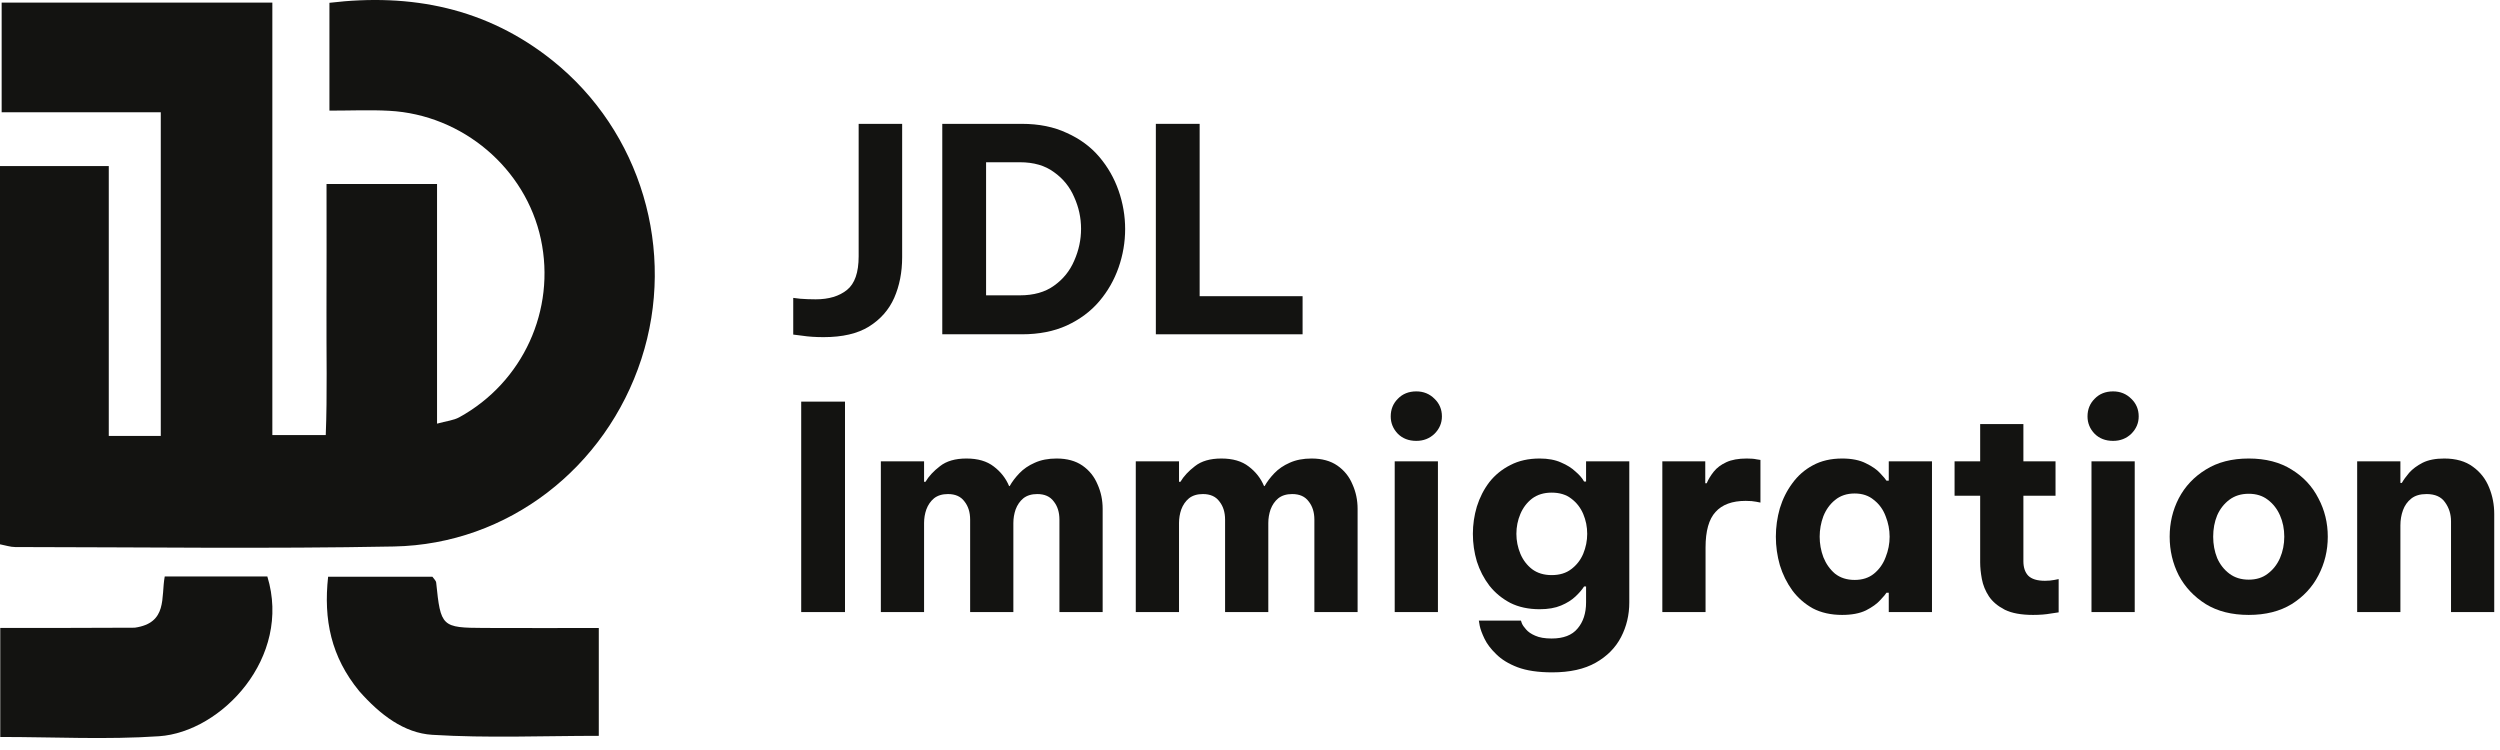 <svg xmlns="http://www.w3.org/2000/svg" width="180" height="54" viewBox="0 0 180 54" fill="none"><path d="M7.832 14.883C7.832 20.513 7.832 25.886 7.832 31.386C9.202 31.386 10.306 31.386 11.576 31.386C11.576 23.634 11.576 15.981 11.576 8.085C7.833 8.085 4.076 8.085 0.119 8.085C0.119 5.353 0.119 2.854 0.119 0.186C6.526 0.186 12.928 0.186 19.609 0.186C19.609 5.37 19.609 10.571 19.609 15.773C19.609 20.893 19.609 26.013 19.609 31.323C20.877 31.323 21.976 31.323 23.454 31.323C23.57 28.39 23.493 25.425 23.507 22.465C23.521 19.459 23.51 16.453 23.51 13.246C26.151 13.246 28.727 13.246 31.467 13.246C31.467 18.992 31.467 24.635 31.467 30.503C32.142 30.315 32.656 30.27 33.071 30.042C37.658 27.518 40.031 22.311 38.944 17.224C37.856 12.128 33.316 8.262 28.023 7.977C26.634 7.902 25.237 7.965 23.719 7.965C23.719 5.309 23.719 2.864 23.719 0.202C29.602 -0.499 35.026 0.561 39.77 4.349C46.156 9.447 48.712 18.063 46.18 25.845C43.63 33.68 36.578 39.19 28.365 39.347C19.276 39.522 10.182 39.395 1.09 39.387C0.75 39.387 0.411 39.267 0 39.19C0 30.135 0 21.137 0 11.955C2.58 11.955 5.08 11.955 7.832 11.955C7.832 12.905 7.832 13.766 7.832 14.883Z" fill="#131311"></path><path d="M9.704 45.194C12.087 44.851 11.582 43.01 11.861 41.507C14.37 41.507 16.798 41.507 19.249 41.507C21.032 47.339 15.949 52.703 11.454 53.009C7.694 53.265 3.902 53.062 0.019 53.062C0.019 50.492 0.019 48.048 0.019 45.212C3.184 45.212 6.322 45.212 9.704 45.194Z" fill="#131311"></path><path d="M25.865 49.761C23.84 47.295 23.284 44.622 23.625 41.523C26.145 41.523 28.638 41.523 31.131 41.523C31.227 41.667 31.39 41.801 31.405 41.949C31.732 45.126 31.795 45.199 34.86 45.213C37.567 45.226 40.274 45.216 43.113 45.216C43.113 47.917 43.113 50.353 43.113 52.98C39.13 52.98 35.115 53.153 31.126 52.907C29.101 52.783 27.376 51.474 25.865 49.761Z" fill="#131311"></path><path d="M59.304 24.274C58.717 24.274 58.205 24.24 57.769 24.172C57.332 24.117 57.113 24.09 57.113 24.09V21.448C57.113 21.448 57.284 21.469 57.625 21.51C57.967 21.537 58.335 21.551 58.731 21.551C59.673 21.551 60.423 21.326 60.983 20.875C61.543 20.425 61.823 19.619 61.823 18.459V8.917H64.955V18.52C64.955 19.599 64.764 20.575 64.382 21.448C64 22.308 63.392 22.998 62.56 23.516C61.741 24.021 60.656 24.274 59.304 24.274Z" fill="#131311"></path><path d="M67.844 24.069V8.917H73.577C74.806 8.917 75.884 9.136 76.812 9.573C77.754 9.996 78.532 10.569 79.147 11.293C79.761 12.016 80.225 12.828 80.539 13.729C80.853 14.63 81.01 15.551 81.01 16.493C81.01 17.435 80.853 18.357 80.539 19.258C80.225 20.158 79.761 20.971 79.147 21.694C78.532 22.418 77.754 22.998 76.812 23.434C75.884 23.858 74.806 24.069 73.577 24.069H67.844ZM73.434 11.682H70.998V21.264H73.434C74.431 21.264 75.25 21.032 75.891 20.568C76.546 20.104 77.031 19.503 77.345 18.766C77.672 18.029 77.836 17.265 77.836 16.473C77.836 15.681 77.672 14.924 77.345 14.2C77.031 13.463 76.546 12.862 75.891 12.398C75.25 11.921 74.431 11.682 73.434 11.682Z" fill="#131311"></path><path d="M83.221 24.069V8.917H86.374V21.326H93.786V24.069H83.221Z" fill="#131311"></path><path d="M57.687 44.069V28.917H60.84V44.069H57.687Z" fill="#131311"></path><path d="M63.421 44.069V33.217H66.533V34.691H66.635C66.867 34.296 67.215 33.92 67.679 33.565C68.144 33.197 68.778 33.013 69.584 33.013C70.403 33.013 71.058 33.204 71.549 33.586C72.054 33.968 72.423 34.439 72.655 34.999H72.696C72.873 34.685 73.105 34.377 73.392 34.077C73.692 33.763 74.061 33.511 74.498 33.32C74.948 33.115 75.474 33.013 76.074 33.013C76.825 33.013 77.446 33.183 77.938 33.524C78.429 33.866 78.791 34.316 79.023 34.876C79.269 35.422 79.391 36.009 79.391 36.637V44.069H76.279V37.415C76.279 36.882 76.143 36.446 75.87 36.104C75.61 35.749 75.214 35.572 74.682 35.572C74.272 35.572 73.938 35.674 73.679 35.879C73.433 36.084 73.249 36.35 73.126 36.678C73.017 36.992 72.962 37.319 72.962 37.66V44.069H69.85V37.415C69.85 36.882 69.713 36.446 69.44 36.104C69.181 35.749 68.785 35.572 68.253 35.572C67.843 35.572 67.509 35.674 67.249 35.879C67.004 36.084 66.82 36.35 66.697 36.678C66.587 36.992 66.533 37.319 66.533 37.66V44.069H63.421Z" fill="#131311"></path><path d="M81.776 44.069V33.217H84.889V34.691H84.991C85.223 34.296 85.571 33.92 86.035 33.565C86.499 33.197 87.134 33.013 87.939 33.013C88.758 33.013 89.414 33.204 89.905 33.586C90.41 33.968 90.779 34.439 91.011 34.999H91.052C91.229 34.685 91.461 34.377 91.748 34.077C92.048 33.763 92.417 33.511 92.853 33.32C93.304 33.115 93.829 33.013 94.43 33.013C95.181 33.013 95.802 33.183 96.293 33.524C96.785 33.866 97.147 34.316 97.379 34.876C97.624 35.422 97.747 36.009 97.747 36.637V44.069H94.635V37.415C94.635 36.882 94.498 36.446 94.225 36.104C93.966 35.749 93.57 35.572 93.038 35.572C92.628 35.572 92.294 35.674 92.034 35.879C91.789 36.084 91.605 36.35 91.482 36.678C91.373 36.992 91.318 37.319 91.318 37.66V44.069H88.206V37.415C88.206 36.882 88.069 36.446 87.796 36.104C87.537 35.749 87.141 35.572 86.609 35.572C86.199 35.572 85.865 35.674 85.605 35.879C85.36 36.084 85.175 36.35 85.052 36.678C84.943 36.992 84.889 37.319 84.889 37.66V44.069H81.776Z" fill="#131311"></path><path d="M101.975 31.743C101.429 31.743 100.985 31.572 100.644 31.231C100.303 30.876 100.132 30.46 100.132 29.982C100.132 29.477 100.303 29.054 100.644 28.713C100.985 28.358 101.429 28.18 101.975 28.18C102.494 28.18 102.93 28.358 103.285 28.713C103.64 29.054 103.818 29.477 103.818 29.982C103.818 30.46 103.64 30.876 103.285 31.231C102.93 31.572 102.494 31.743 101.975 31.743ZM100.419 44.069V33.217H103.531V44.069H100.419Z" fill="#131311"></path><path d="M111.76 48.41C110.75 48.41 109.917 48.287 109.262 48.041C108.621 47.796 108.109 47.482 107.726 47.099C107.344 46.731 107.064 46.362 106.887 45.994C106.709 45.625 106.593 45.311 106.539 45.052C106.498 44.806 106.477 44.683 106.477 44.683H109.508C109.508 44.683 109.528 44.745 109.569 44.868C109.624 45.004 109.726 45.154 109.876 45.318C110.026 45.496 110.245 45.646 110.532 45.769C110.832 45.905 111.228 45.973 111.719 45.973C112.565 45.973 113.187 45.734 113.582 45.257C113.992 44.779 114.197 44.151 114.197 43.373V42.226H114.053C113.917 42.445 113.712 42.684 113.439 42.943C113.166 43.202 112.818 43.421 112.395 43.598C111.972 43.776 111.46 43.864 110.859 43.864C110.054 43.864 109.351 43.714 108.75 43.414C108.15 43.1 107.645 42.684 107.235 42.165C106.839 41.646 106.539 41.066 106.334 40.425C106.143 39.783 106.047 39.121 106.047 38.438C106.047 37.77 106.143 37.114 106.334 36.473C106.539 35.818 106.839 35.231 107.235 34.712C107.645 34.193 108.15 33.784 108.75 33.483C109.351 33.169 110.054 33.013 110.859 33.013C111.46 33.013 111.972 33.108 112.395 33.299C112.818 33.477 113.166 33.695 113.439 33.954C113.726 34.2 113.93 34.439 114.053 34.671H114.197V33.217H117.309V43.373C117.309 44.274 117.111 45.107 116.715 45.871C116.319 46.635 115.712 47.25 114.893 47.714C114.074 48.178 113.03 48.41 111.76 48.41ZM111.719 41.407C112.292 41.407 112.763 41.264 113.132 40.977C113.514 40.691 113.801 40.322 113.992 39.872C114.183 39.408 114.279 38.93 114.279 38.438C114.279 37.933 114.183 37.456 113.992 37.005C113.801 36.555 113.514 36.186 113.132 35.9C112.763 35.613 112.292 35.469 111.719 35.469C111.159 35.469 110.689 35.613 110.306 35.9C109.938 36.186 109.658 36.555 109.467 37.005C109.276 37.456 109.18 37.933 109.18 38.438C109.18 38.93 109.276 39.408 109.467 39.872C109.658 40.322 109.938 40.691 110.306 40.977C110.689 41.264 111.159 41.407 111.719 41.407Z" fill="#131311"></path><path d="M119.688 44.069V33.217H122.779V34.794H122.882C123.005 34.507 123.175 34.227 123.394 33.954C123.612 33.681 123.912 33.456 124.295 33.279C124.677 33.101 125.168 33.013 125.769 33.013C126.069 33.013 126.308 33.033 126.486 33.074C126.663 33.101 126.752 33.115 126.752 33.115V36.186C126.752 36.186 126.649 36.166 126.445 36.125C126.253 36.084 126.001 36.063 125.687 36.063C124.718 36.063 123.994 36.33 123.517 36.862C123.039 37.381 122.8 38.234 122.8 39.421V44.069H119.688Z" fill="#131311"></path><path d="M132.633 33.013C133.329 33.013 133.903 33.129 134.353 33.361C134.804 33.579 135.145 33.818 135.377 34.077C135.623 34.337 135.773 34.514 135.827 34.61H135.991V33.217H139.103V44.069H135.991V42.677H135.827C135.773 42.772 135.623 42.95 135.377 43.209C135.145 43.469 134.804 43.714 134.353 43.946C133.903 44.165 133.329 44.274 132.633 44.274C131.828 44.274 131.125 44.117 130.524 43.803C129.937 43.475 129.446 43.045 129.05 42.513C128.654 41.967 128.354 41.36 128.149 40.691C127.958 40.022 127.862 39.339 127.862 38.643C127.862 37.947 127.958 37.264 128.149 36.596C128.354 35.927 128.654 35.326 129.05 34.794C129.446 34.248 129.937 33.818 130.524 33.504C131.125 33.176 131.828 33.013 132.633 33.013ZM133.534 35.531C132.974 35.531 132.504 35.688 132.121 36.002C131.753 36.302 131.473 36.691 131.282 37.169C131.104 37.647 131.016 38.138 131.016 38.643C131.016 39.148 131.104 39.64 131.282 40.117C131.473 40.595 131.753 40.991 132.121 41.305C132.504 41.605 132.974 41.755 133.534 41.755C134.094 41.755 134.558 41.605 134.926 41.305C135.309 40.991 135.588 40.595 135.766 40.117C135.957 39.64 136.053 39.148 136.053 38.643C136.053 38.138 135.957 37.647 135.766 37.169C135.588 36.691 135.309 36.302 134.926 36.002C134.558 35.688 134.094 35.531 133.534 35.531Z" fill="#131311"></path><path d="M146.38 44.274C145.534 44.274 144.858 44.151 144.353 43.905C143.848 43.646 143.466 43.325 143.206 42.943C142.947 42.547 142.777 42.131 142.695 41.694C142.613 41.257 142.572 40.855 142.572 40.486V35.695H140.729V33.217H142.572V30.535H145.684V33.217H147.998V35.695H145.684V40.404C145.684 40.855 145.8 41.203 146.032 41.448C146.278 41.694 146.68 41.817 147.24 41.817C147.486 41.817 147.711 41.796 147.916 41.755C148.121 41.715 148.223 41.694 148.223 41.694V44.09C148.223 44.09 148.039 44.117 147.67 44.172C147.302 44.24 146.872 44.274 146.38 44.274Z" fill="#131311"></path><path d="M152.143 31.743C151.597 31.743 151.154 31.572 150.813 31.231C150.471 30.876 150.301 30.46 150.301 29.982C150.301 29.477 150.471 29.054 150.813 28.713C151.154 28.358 151.597 28.18 152.143 28.18C152.662 28.18 153.099 28.358 153.454 28.713C153.809 29.054 153.986 29.477 153.986 29.982C153.986 30.46 153.809 30.876 153.454 31.231C153.099 31.572 152.662 31.743 152.143 31.743ZM150.587 44.069V33.217H153.7V44.069H150.587Z" fill="#131311"></path><path d="M161.908 44.274C160.693 44.274 159.663 44.015 158.816 43.496C157.97 42.964 157.322 42.274 156.871 41.428C156.434 40.568 156.216 39.64 156.216 38.643C156.216 37.647 156.434 36.725 156.871 35.879C157.322 35.019 157.97 34.33 158.816 33.811C159.663 33.279 160.693 33.013 161.908 33.013C163.123 33.013 164.154 33.279 165 33.811C165.846 34.33 166.488 35.019 166.925 35.879C167.375 36.725 167.6 37.647 167.6 38.643C167.6 39.64 167.375 40.568 166.925 41.428C166.488 42.274 165.846 42.964 165 43.496C164.154 44.015 163.123 44.274 161.908 44.274ZM161.908 41.735C162.454 41.735 162.911 41.592 163.28 41.305C163.662 41.018 163.956 40.643 164.16 40.179C164.365 39.701 164.468 39.189 164.468 38.643C164.468 38.084 164.365 37.572 164.16 37.108C163.956 36.643 163.662 36.268 163.28 35.981C162.911 35.695 162.454 35.551 161.908 35.551C161.362 35.551 160.898 35.695 160.516 35.981C160.134 36.268 159.84 36.643 159.635 37.108C159.444 37.572 159.349 38.084 159.349 38.643C159.349 39.189 159.444 39.701 159.635 40.179C159.84 40.643 160.134 41.018 160.516 41.305C160.898 41.592 161.362 41.735 161.908 41.735Z" fill="#131311"></path><path d="M169.716 44.069V33.217H172.829V34.773H172.931C173.054 34.555 173.231 34.309 173.463 34.036C173.709 33.763 174.03 33.524 174.426 33.32C174.835 33.115 175.354 33.013 175.982 33.013C176.828 33.013 177.517 33.21 178.05 33.606C178.582 33.989 178.971 34.487 179.217 35.101C179.463 35.702 179.585 36.336 179.585 37.005V44.069H176.473V37.538C176.473 37.019 176.33 36.562 176.043 36.166C175.77 35.77 175.327 35.572 174.712 35.572C174.248 35.572 173.88 35.681 173.607 35.9C173.334 36.118 173.136 36.398 173.013 36.739C172.89 37.08 172.829 37.442 172.829 37.824V44.069H169.716Z" fill="#131311"></path></svg>